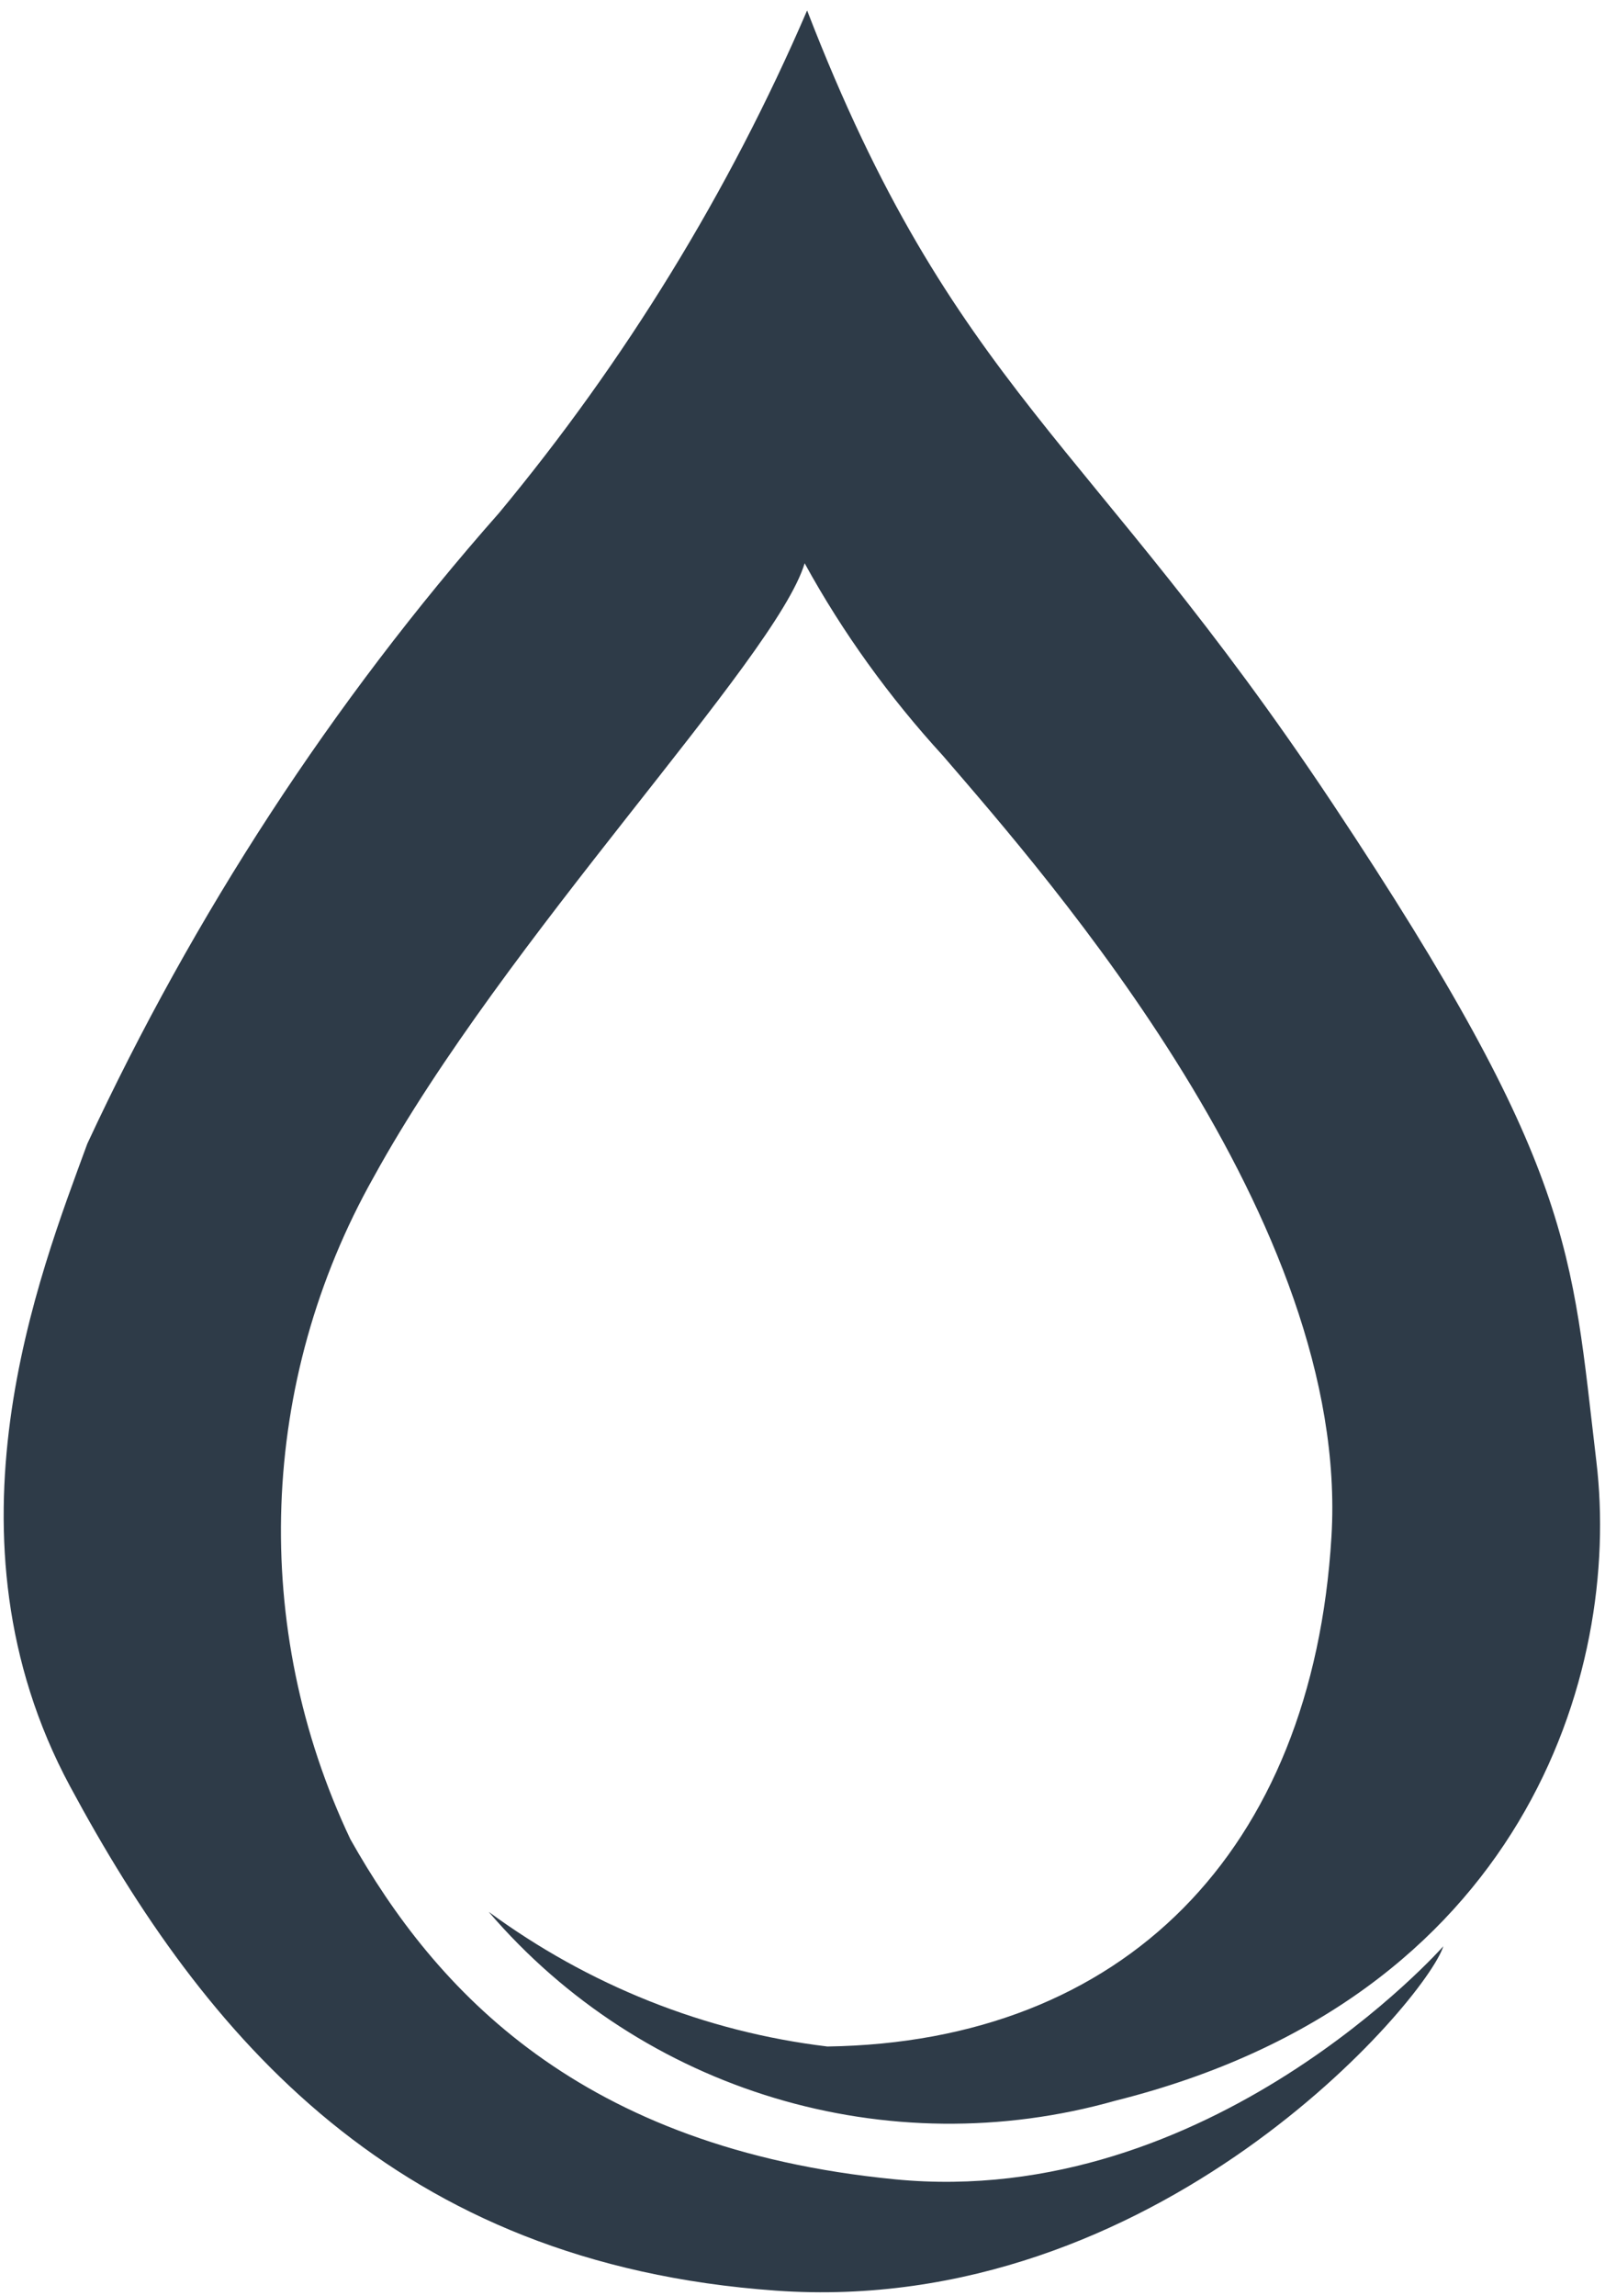 <svg xmlns="http://www.w3.org/2000/svg" xmlns:xlink="http://www.w3.org/1999/xlink" id="Livello_2" viewBox="0 0 26.11 37.34"><defs><style>.cls-1{fill:none;}.cls-2{clip-path:url(#clippath);}.cls-3{fill:#2e3b48;}</style><clipPath id="clippath"><rect class="cls-1" width="26.11" height="37.34"></rect></clipPath></defs><g id="Livello_1-2"><g class="cls-2"><g id="Area_Benessere_1"><path id="Tracciato_463" class="cls-3" d="m13.13.17c-1.27,2.95-2.96,5.7-5.01,8.17-2.72,3.08-4.97,6.54-6.7,10.26-.78,2.13-2.47,6.38-.28,10.45,2.19,4.07,5.29,7.76,11.48,8.2,6.2.44,10.58-4.72,10.86-5.6,0,0-3.79,4.29-8.92,3.79s-7.48-3.08-8.86-5.53c-1.63-3.44-1.49-7.45.38-10.77,2.13-3.88,6.54-8.42,7.01-9.98.62,1.13,1.38,2.18,2.25,3.13,1.72,2,6.63,7.57,6.32,12.7s-3.39,8.22-8.2,8.29c-2-.24-3.89-1-5.51-2.19,2.51,2.93,6.49,4.12,10.2,3.07,6.63-1.66,8.23-6.95,7.82-10.39s-.34-4.76-4.29-10.7S15.51,6.33,13.13.17Z"></path></g></g></g></svg>